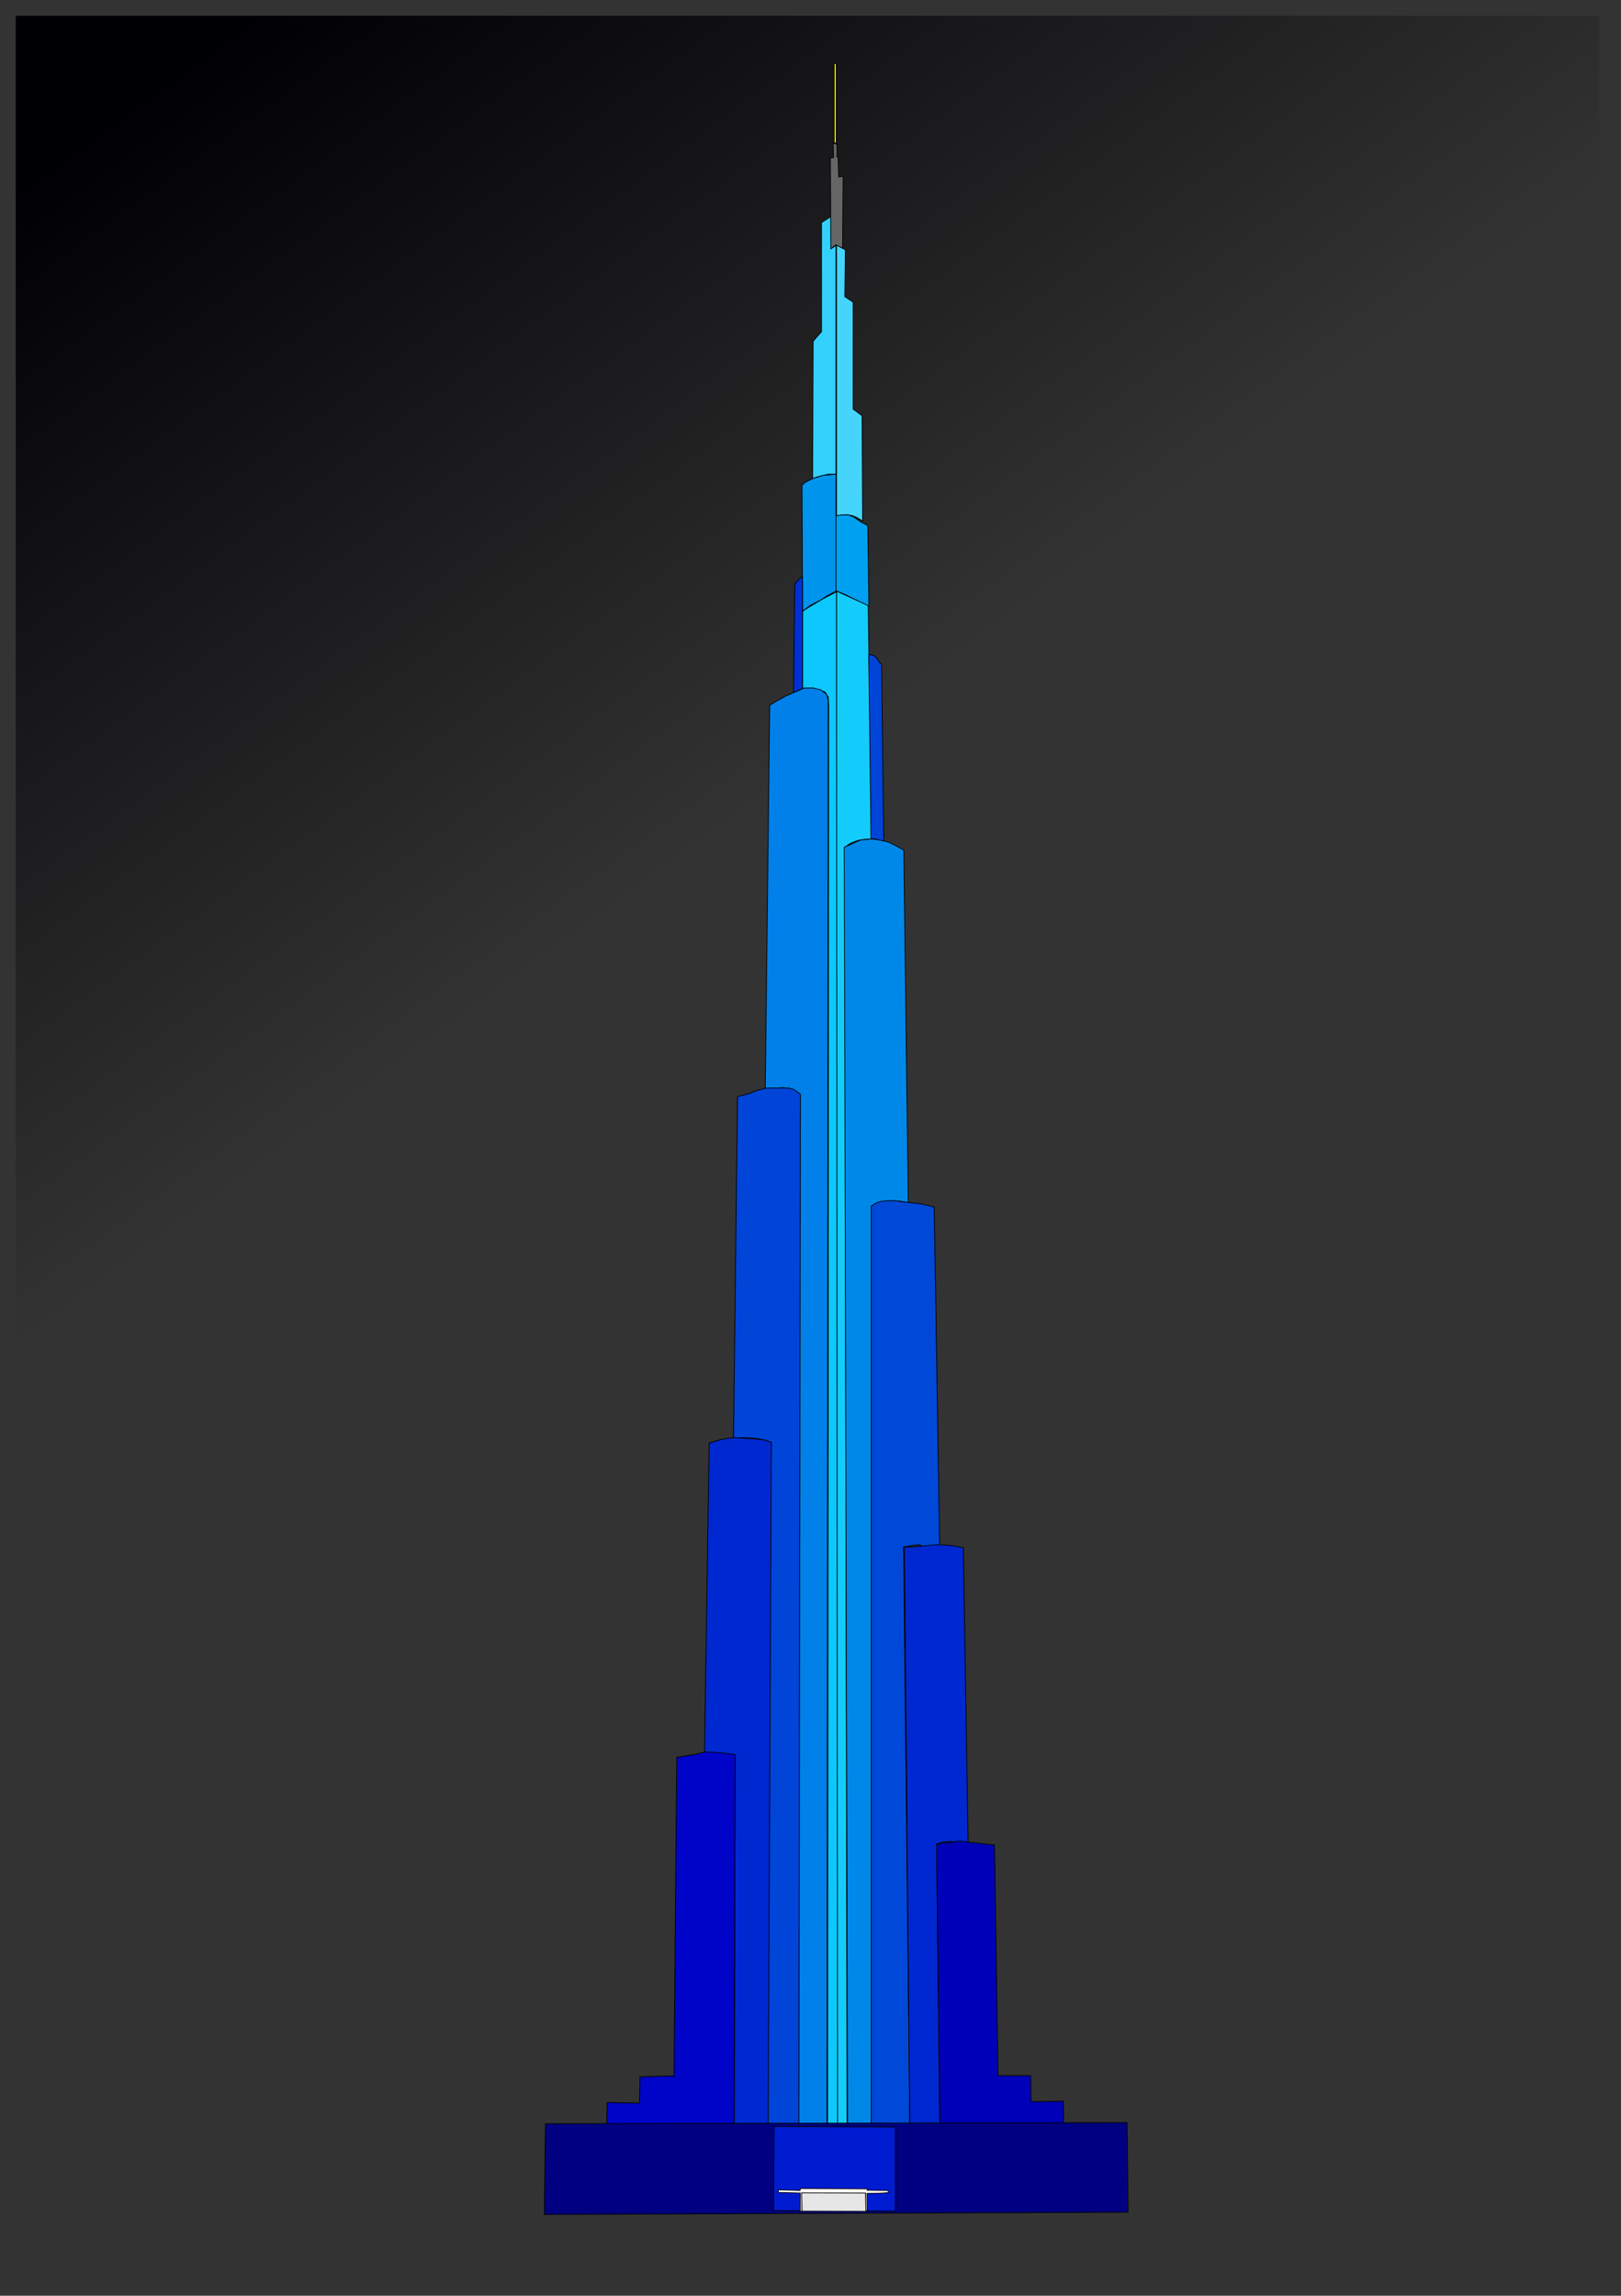 <?xml version="1.0" encoding="UTF-8" standalone="no"?>
<!-- Created with Inkscape (http://www.inkscape.org/) -->
<svg
    xmlns:inkscape="http://www.inkscape.org/namespaces/inkscape"
    xmlns:rdf="http://www.w3.org/1999/02/22-rdf-syntax-ns#"
    xmlns="http://www.w3.org/2000/svg"
    xmlns:sodipodi="http://sodipodi.sourceforge.net/DTD/sodipodi-0.dtd"
    xmlns:cc="http://creativecommons.org/ns#"
    xmlns:xlink="http://www.w3.org/1999/xlink"
    xmlns:dc="http://purl.org/dc/elements/1.1/"
    xmlns:svg="http://www.w3.org/2000/svg"
    xmlns:ns1="http://sozi.baierouge.fr"
    id="svg2"
    sodipodi:docname="turm.svg"
    viewBox="0 0 2104.7 2979.9"
    version="1.1"
    inkscape:version="0.48.3.1 r9886"
  >
  <rect x="0" y="0" width="2104.7" height="2979.9" fill="#333333" stroke="none"/>
  <defs
      id="defs4"
    >
    <linearGradient
        id="linearGradient3013"
        y2="1136.4"
        gradientUnits="userSpaceOnUse"
        x2="899.29"
        gradientTransform="translate(-16.351 -1939.8)"
        y1="151.24"
        x1="175.77"
        inkscape:collect="always"
      >
      <stop
          id="stop3009"
          style="stop-color:#000004"
          offset="0"
      />
      <stop
          id="stop3011"
          style="stop-color:#000004;stop-opacity:0"
          offset="1"
      />
    </linearGradient
    >
  </defs
  >
  <sodipodi:namedview
      id="base"
      bordercolor="#666666"
      inkscape:pageshadow="2"
      inkscape:window-y="24"
      pagecolor="#ffffff"
      inkscape:window-height="876"
      inkscape:window-maximized="1"
      inkscape:zoom="0.24463735"
      inkscape:window-x="65"
      showgrid="false"
      borderopacity="1.0"
      inkscape:current-layer="layer1"
      inkscape:cx="1052.3622"
      inkscape:cy="1489.9606"
      inkscape:window-width="1535"
      inkscape:pageopacity="0.0"
      inkscape:document-units="px"
  />
  <g
      id="layer1"
      inkscape:label="Ebene 1"
      inkscape:groupmode="layer"
      transform="translate(0 1927.6)"
    >
    <g
        id="g3039"
      >
      <rect
          id="rect3005"
          style="stroke-width:0;fill:url(#linearGradient3013)"
          ry="1.245"
          height="2914.5"
          width="2056.1"
          y="-1907.1"
          x="20.439"
      />
      <g
          id="g3015"
        >
        <path
            id="path3047"
            style="stroke:#000000;stroke-width:1px;fill:#44d4fc"
            inkscape:connector-curvature="0"
            d="m1086.1 317.84v351.91l3.613-0.723 9.394-0.723 6.503 0.723 5.781 2.168 8.671 5.058-0.723-136.57-11.562-8.671v-138.74l-10.839-7.226 0.723-60.699z"
            transform="translate(0 -1927.6)"
        />
        <path
            id="path3049"
            style="stroke:#000000;stroke-width:1px;fill:#34d0fc"
            inkscape:connector-curvature="0"
            d="m1085.4 318.56-6.503 4.336v-41.911l-12.284 7.949v141.63l-10.839 12.284-0.723 178.48 5.781-2.168 5.781-1.445 8.671-2.168h10.116z"
            transform="translate(0 -1927.6)"
        />
        <path
            id="path3053"
            style="stroke:#000000;stroke-width:1px;fill:#666666"
            inkscape:connector-curvature="0"
            d="m1094 322.17 0.723-93.216-5.781 0.723-0.723-26.014h-1.445v-16.62l-5.058-0.723 0.723 18.065-4.336 0.723 0.723 117.78 6.503-5.058z"
            transform="translate(0 -1927.6)"
        />
        <path
            id="path3055"
            style="stroke:#000000;stroke-width:1px;fill:#ffff00"
            inkscape:connector-curvature="0"
            d="m1083.2 184.88v-102.61l2.529 0.361v104.06z"
            transform="translate(0 -1927.6)"
        />
        <path
            id="path3057"
            style="stroke:#000000;stroke-width:1px;fill:#00a0f0"
            inkscape:connector-curvature="0"
            d="m1084.1-1257.8 0.723 96.829 12.284 5.058 17.342 8.671 13.73 7.226-1.445-105.5-8.671-4.336-9.394-6.503-7.226-2.89h-8.671z"
        />
        <path
            id="path3059"
            style="stroke:#000000;stroke-width:1px;fill:#0094ec"
            inkscape:connector-curvature="0"
            d="m1085.4 615.55v151.75l-12.284 6.503-7.226 5.058-13.007 6.503-10.839 7.949-0.723-163.31 3.613-3.613 10.116-5.058 13.73-4.336z"
            transform="translate(0 -1927.6)"
        />
        <path
            id="path3061"
            style="stroke:#000000;stroke-width:1px;fill:#14ccfc"
            inkscape:connector-curvature="0"
            d="m1086.1 767.3 0.723 1993.7h13.007l-2.89-1661.3 7.226-5.058 9.394-3.613 7.949-1.445 10.116-0.723-4.336-302.77z"
            transform="translate(0 -1927.6)"
        />
        <path
            id="path3063"
            style="stroke:#000000;stroke-width:1px;fill:#0088e8"
            inkscape:connector-curvature="0"
            d="m1132.3 1565.1 7.949-2.89 7.226-2.168 10.839-1.445 10.839 0.723 10.116 1.445-5.781-457.41-6.503-3.613-13.007-6.503-10.839-2.89-11.562-1.445-14.452 1.445-20.956 9.394 4.336 1660.6h31.072z"
            transform="translate(0 -1927.6)"
        />
        <path
            id="path3084"
            style="stroke:#000000;stroke-width:1px;fill:#0cc8fc"
            inkscape:connector-curvature="0"
            d="m1042 793.31v100.44l5.781-0.723h7.949l8.671 2.89 6.503 2.168 4.336 6.503 0.723 9.394-1.445 1846.3h13.007l-1.445-1992.2-16.62 8.671-19.51 11.562z"
            transform="translate(0 -1927.6)"
        />
        <path
            id="path3086"
            style="stroke:#000000;stroke-width:1px;fill:#0080e8"
            inkscape:connector-curvature="0"
            d="m999.37 915.43 9.394-5.781 12.284-6.503 11.562-5.058 11.562-5.058h11.562l9.394 2.168 7.949 5.781 2.168 7.949-1.445 1851.3-38.298 0.723 2.89-1341.2-5.058-3.613-7.949-2.89-7.949-1.445-10.116 0.723-13.73 1.445z"
            transform="translate(0 -1927.6)"
        />
        <path
            id="path3088"
            style="stroke:#000000;stroke-width:1px;fill:#0048d8"
            inkscape:connector-curvature="0"
            d="m1181.3 2762.3-8.175-754.18 10.219-2.044 11.241-1.022 3.066 3.066h22.482l-7.154-441.47-17.373-4.088-18.395-2.044-15.329-2.044h-9.197l-9.197 1.022-6.131 2.044-6.131 4.088v1195.6z"
            transform="translate(0 -1927.6)"
        />
        <path
            id="path3090"
            style="stroke:#000000;stroke-width:1px;fill:#0028d0"
            inkscape:connector-curvature="0"
            d="m1220.2 2760.2-4.088-366.87 7.153-2.044 9.197-1.022 11.241 1.022h13.285l-6.131-382.2-15.329-3.066-19.416-1.022-21.46 2.044-11.241 1.022h-9.197l7.154 753.16z"
            transform="translate(0 -1927.6)"
        />
        <path
            id="path3092"
            style="stroke:#000000;stroke-width:1px;fill:#0044d8"
            inkscape:connector-curvature="0"
            d="m957.54 1423.5 15.329-4.088 10.219-4.088 12.263-3.066h14.307 14.307l7.153 2.044 8.175 6.132-2.044 1340.8-40.877-1.022 5.11-888.05-9.197-3.066-10.219-2.044-18.395-1.022-11.241 2.044z"
            transform="translate(0 -1927.6)"
        />
        <path
            id="path3094"
            style="stroke:#000000;stroke-width:1px;fill:#0028d0"
            inkscape:connector-curvature="0"
            d="m920.75 1873.2 13.285-4.088 10.219-2.044 9.197-1.022 15.329 1.022 15.329 1.022 8.175 1.022 9.197 3.066-4.088 887.03-43.943 4.088 1.022-482.35-19.416-2.044-10.219-1.022-10.219 1.022z"
            transform="translate(0 -1927.6)"
        />
        <path
            id="path3096"
            style="stroke:#000000;stroke-width:1px;fill:#0000b8"
            inkscape:connector-curvature="0"
            d="m1220.7 2761.2 160.44-2.044-0.511-31.68-41.899 0.511-0.511-33.723h-42.41l-4.599-299.42-14.307-1.533-13.796-1.533-17.373-2.044-13.796 2.044h-8.686l-7.153 3.066z"
            transform="translate(0 -1927.6)"
        />
        <path
            id="path3098"
            style="stroke:#000000;stroke-width:1px;fill:#0004c8"
            inkscape:connector-curvature="0"
            d="m953.12 2760.2-165.48-2.89 0.723-28.182 41.911 0.723 0.723-33.963 44.079-1.445v2.89l3.613-416.22 8.671-1.445 14.452-2.168 14.452-3.613 11.562 0.723 16.62 1.445 10.116 1.445z"
            transform="translate(0 -1927.6)"
        />
        <path
            id="path3100"
            style="stroke:#000000;stroke-width:1px;fill:#000080"
            inkscape:connector-curvature="0"
            d="m1463.3 2755.2-755.12 1.445-1.445 117.78 758.01-2.89z"
            transform="translate(0 -1927.6)"
        />
        <path
            id="path3102"
            style="stroke:#000000;stroke-width:1px;fill:#0044d8"
            inkscape:connector-curvature="0"
            d="m1130.9 1088.1 7.226 1.445 9.394 2.168-2.89-229.07-4.336-5.058-3.613-5.781-8.671-2.89z"
            transform="translate(0 -1927.6)"
        />
        <path
            id="path3104"
            style="stroke:#000000;stroke-width:1px;fill:#0030d4"
            inkscape:connector-curvature="0"
            d="m1030.4 898.81 1.445-140.19 4.336-5.781 5.781-4.336v145.24z"
            transform="translate(0 -1927.6)"
        />
        <path
            id="path3106"
            style="stroke:#000000;stroke-width:1px;fill:#001cd0"
            inkscape:connector-curvature="0"
            d="m1005.1 2760.2-0.723 109.11 158.25 0.723v-109.11z"
            transform="translate(0 -1927.6)"
        />
        <path
            id="path3108"
            style="stroke:#000000;stroke-width:1px;fill:#ffffff"
            inkscape:connector-curvature="0"
            d="m1010.4 2845.8 28.614 0.766v24.271l2.044-0.511 0.256-23.504 82.52 0.255v22.482l2.044 0.256v-22.738l16.351-0.255 11.497-0.766-0.766-2.81-27.081-0.255v-1.788l-86.608-0.511-0.511 2.555-27.847-0.766z"
            transform="translate(0 -1927.6)"
        />
        <path
            id="path3110"
            style="stroke:#000000;stroke-width:1px;fill:#e6e6e6"
            inkscape:connector-curvature="0"
            d="m1041.3 2870.1 83.031 0.255-0.511-23.76-83.031-0.256z"
            transform="translate(0 -1927.6)"
        />
      </g
      >
    </g
    >
  </g
  >
</svg
>
